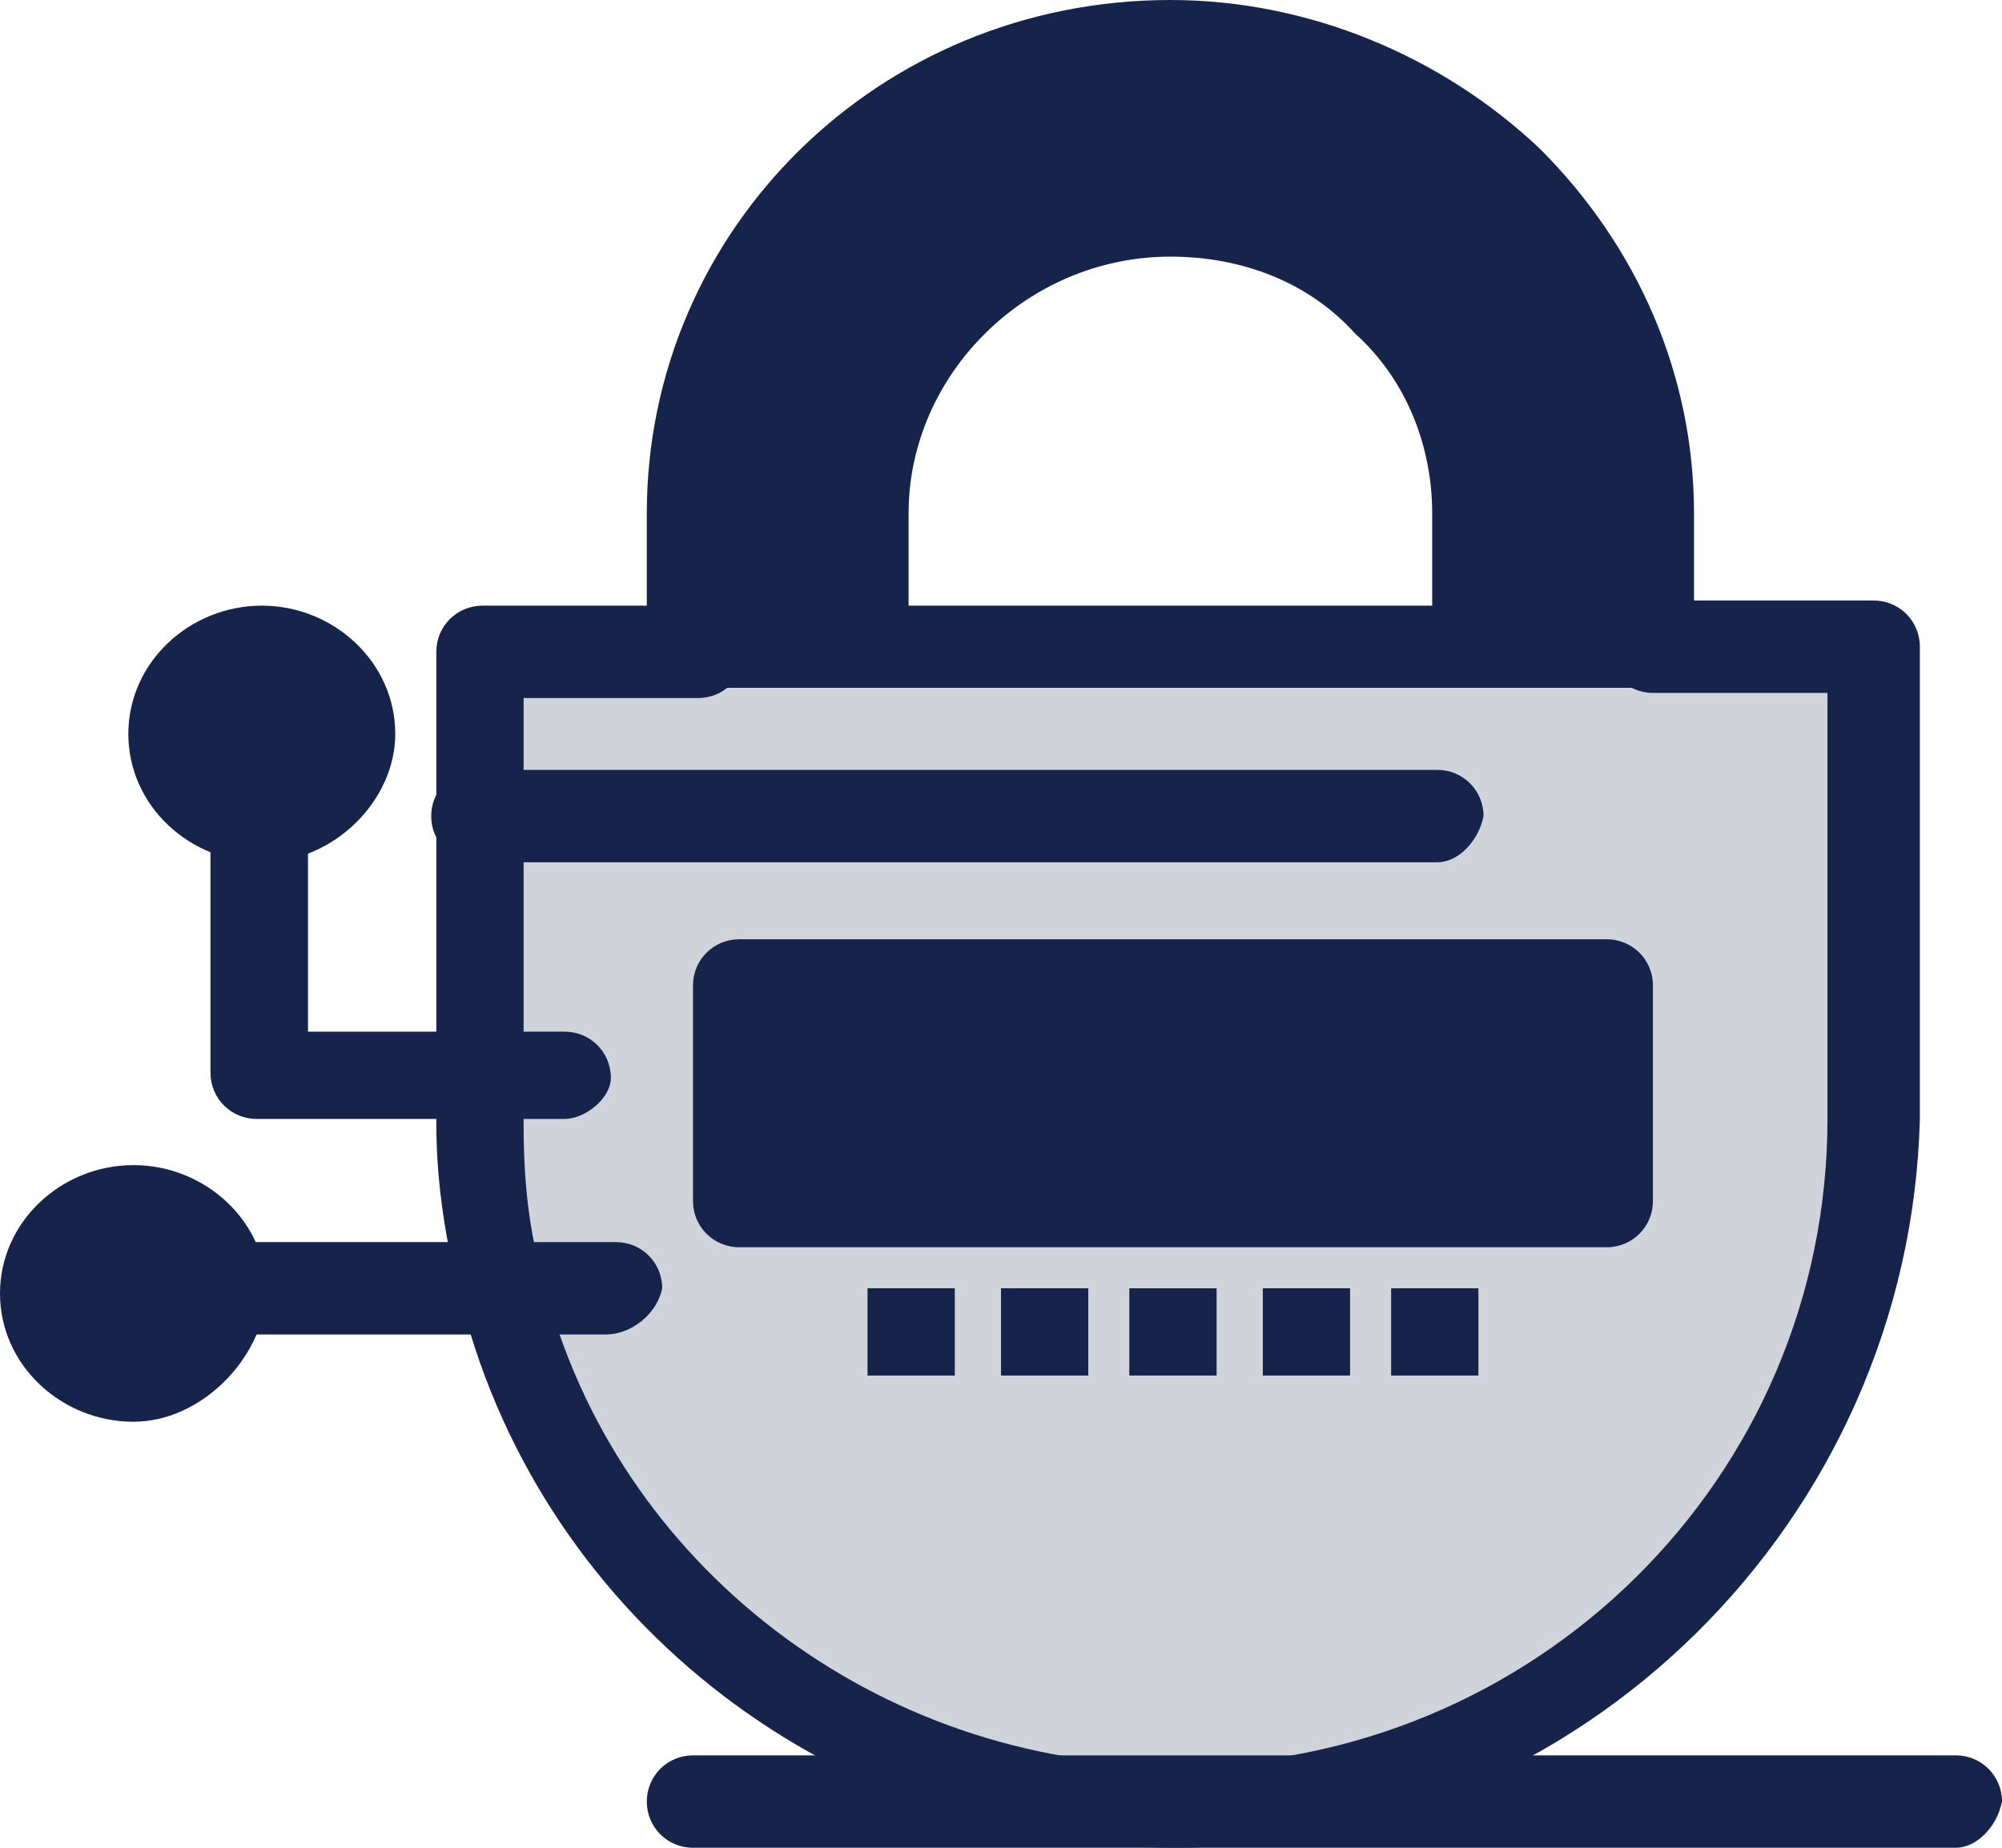 <?xml version="1.0" encoding="utf-8"?>
<!-- Generator: Adobe Illustrator 28.0.0, SVG Export Plug-In . SVG Version: 6.00 Build 0)  -->
<svg version="1.1" id="Layer_1" xmlns="http://www.w3.org/2000/svg" xmlns:xlink="http://www.w3.org/1999/xlink" x="0px" y="0px"
	 viewBox="0 0 39 36" style="enable-background:new 0 0 39 36;" xml:space="preserve">
<style type="text/css">
	.st0{fill:#16234A;fill-opacity:0.2;}
	.st1{fill:#16234A;}
</style>
<path class="st0" d="M32.2,12.6H9.3v9.1c0,1.1,0.1,2.3,0.4,3.3c1.5,5.7,6.8,10,13.1,10c7.4,0,13.5-6,13.5-13.4v-9.1H32.2z"/>
<path class="st1" d="M32.2,10.1v2.5h-3.4v-2.5c0-1.6-0.7-3.1-1.8-4.1c-1.1-1.1-2.6-1.7-4.2-1.7c-3.2,0-6,2.6-6,5.9v2.5h-3.4v-2.5
	c0-5.1,4.2-9.2,9.3-9.2c2.6,0,4.9,1,6.6,2.7C31.1,5.3,32.2,7.5,32.2,10.1z"/>
<path class="st1" d="M14.4,19.3h16.9v4.2H14.4V19.3z"/>
<path class="st1" d="M2.6,23.4c0.9,0,1.7,0.7,1.7,1.7c0,0.9-0.7,1.7-1.7,1.7c-0.9,0-1.7-0.7-1.7-1.7C0.9,24.2,1.6,23.4,2.6,23.4z"/>
<path class="st1" d="M5.1,12.6c0.9,0,1.7,0.7,1.7,1.7C6.8,15.2,6,16,5.1,16c-0.9,0-1.7-0.8-1.7-1.7C3.4,13.4,4.1,12.6,5.1,12.6z"/>
<path class="st1" d="M27.1,25.1h1.7v1.7h-1.7V25.1z"/>
<path class="st1" d="M24.6,25.1h1.7v1.7h-1.7V25.1z"/>
<path class="st1" d="M22,25.1h1.7v1.7H22V25.1z"/>
<path class="st1" d="M19.5,25.1h1.7v1.7h-1.7V25.1z"/>
<path class="st1" d="M16.9,25.1h1.7v1.7h-1.7V25.1z"/>
<path class="st1" d="M22.9,36c-6.6,0-12.3-4.4-13.9-10.6c-0.3-1.1-0.5-2.3-0.5-3.5v-9.2c0-0.5,0.4-0.9,0.9-0.9h4.2
	c0.5,0,0.9,0.4,0.9,0.9s-0.4,0.9-0.9,0.9h-3.4v8.3c0,1.1,0.1,2.1,0.4,3.1c1.4,5.5,6.5,9.4,12.3,9.4c7,0,12.7-5.6,12.7-12.6v-8.3
	h-3.4c-0.5,0-0.9-0.4-0.9-0.9c0-0.5,0.4-0.9,0.9-0.9h4.3c0.5,0,0.9,0.4,0.9,0.9v9.2C37.2,29.6,30.8,36,22.9,36z"/>
<path class="st1" d="M28.8,13.4c-0.5,0-0.9-0.4-0.9-0.9V10c0-1.3-0.5-2.6-1.5-3.5C25.5,5.5,24.2,5,22.8,5c-2.8,0-5.1,2.3-5.1,5v2.5
	c0,0.5-0.4,0.9-0.9,0.9c-0.5,0-0.9-0.4-0.9-0.9V10c0-3.7,3-6.7,6.8-6.7c1.8,0,3.5,0.7,4.8,1.9c1.3,1.3,2,2.9,2,4.7v2.5
	C29.7,13,29.3,13.4,28.8,13.4z"/>
<path class="st1" d="M14.4,11.8h16.9v-1.7c0-2.2-0.9-4.3-2.5-5.9c-1.6-1.6-3.7-2.5-6-2.5c-4.7,0-8.5,3.7-8.5,8.3V11.8z M32.2,13.4
	H13.5c-0.5,0-0.9-0.4-0.9-0.9V10c0-5.5,4.5-10,10.2-10c2.7,0,5.3,1.1,7.2,2.9c1.9,1.9,3,4.4,3,7.1v2.5C33,13,32.6,13.4,32.2,13.4z"
	/>
<path class="st1" d="M28,16.8H9.3c-0.5,0-0.9-0.4-0.9-0.9c0-0.5,0.4-0.9,0.9-0.9H28c0.5,0,0.9,0.4,0.9,0.9
	C28.8,16.4,28.4,16.8,28,16.8z"/>
<path class="st1" d="M11,21.8h-6c-0.5,0-0.9-0.4-0.9-0.9v-5c0-0.5,0.4-0.9,0.9-0.9C5.6,15,6,15.4,6,15.9v4.2H11
	c0.5,0,0.9,0.4,0.9,0.9C11.9,21.4,11.4,21.8,11,21.8z"/>
<path class="st1" d="M11.8,26H4.3c-0.5,0-0.9-0.4-0.9-0.9c0-0.5,0.4-0.9,0.9-0.9h7.7c0.5,0,0.9,0.4,0.9,0.9
	C12.8,25.6,12.3,26,11.8,26z"/>
<path class="st1" d="M5.1,13.4c-0.5,0-0.9,0.4-0.9,0.9s0.4,0.9,0.9,0.9c0.5,0,0.9-0.4,0.9-0.9S5.6,13.4,5.1,13.4z M5.1,16.8
	c-1.4,0-2.6-1.1-2.6-2.5c0-1.4,1.2-2.5,2.6-2.5c1.4,0,2.6,1.1,2.6,2.5C7.7,15.6,6.5,16.8,5.1,16.8z"/>
<path class="st1" d="M2.6,24.3c-0.5,0-0.9,0.4-0.9,0.9c0,0.5,0.4,0.9,0.9,0.9s0.8-0.5,0.8-0.9C3.4,24.6,3,24.3,2.6,24.3z M2.6,27.7
	c-1.4,0-2.6-1.1-2.6-2.5c0-1.4,1.2-2.5,2.6-2.5s2.6,1.1,2.6,2.5C5.1,26.5,3.9,27.7,2.6,27.7z"/>
<path class="st1" d="M15.2,22.6h15.2v-2.5H15.2V22.6z M31.3,24.3H14.4c-0.5,0-0.9-0.4-0.9-0.9v-4.2c0-0.5,0.4-0.9,0.9-0.9h16.9
	c0.5,0,0.9,0.4,0.9,0.9v4.2C32.2,23.9,31.8,24.3,31.3,24.3z"/>
<path class="st1" d="M38.1,36H13.5c-0.5,0-0.9-0.4-0.9-0.9c0-0.5,0.4-0.9,0.9-0.9h24.6c0.5,0,0.9,0.4,0.9,0.9
	C38.9,35.6,38.5,36,38.1,36z"/>
</svg>
